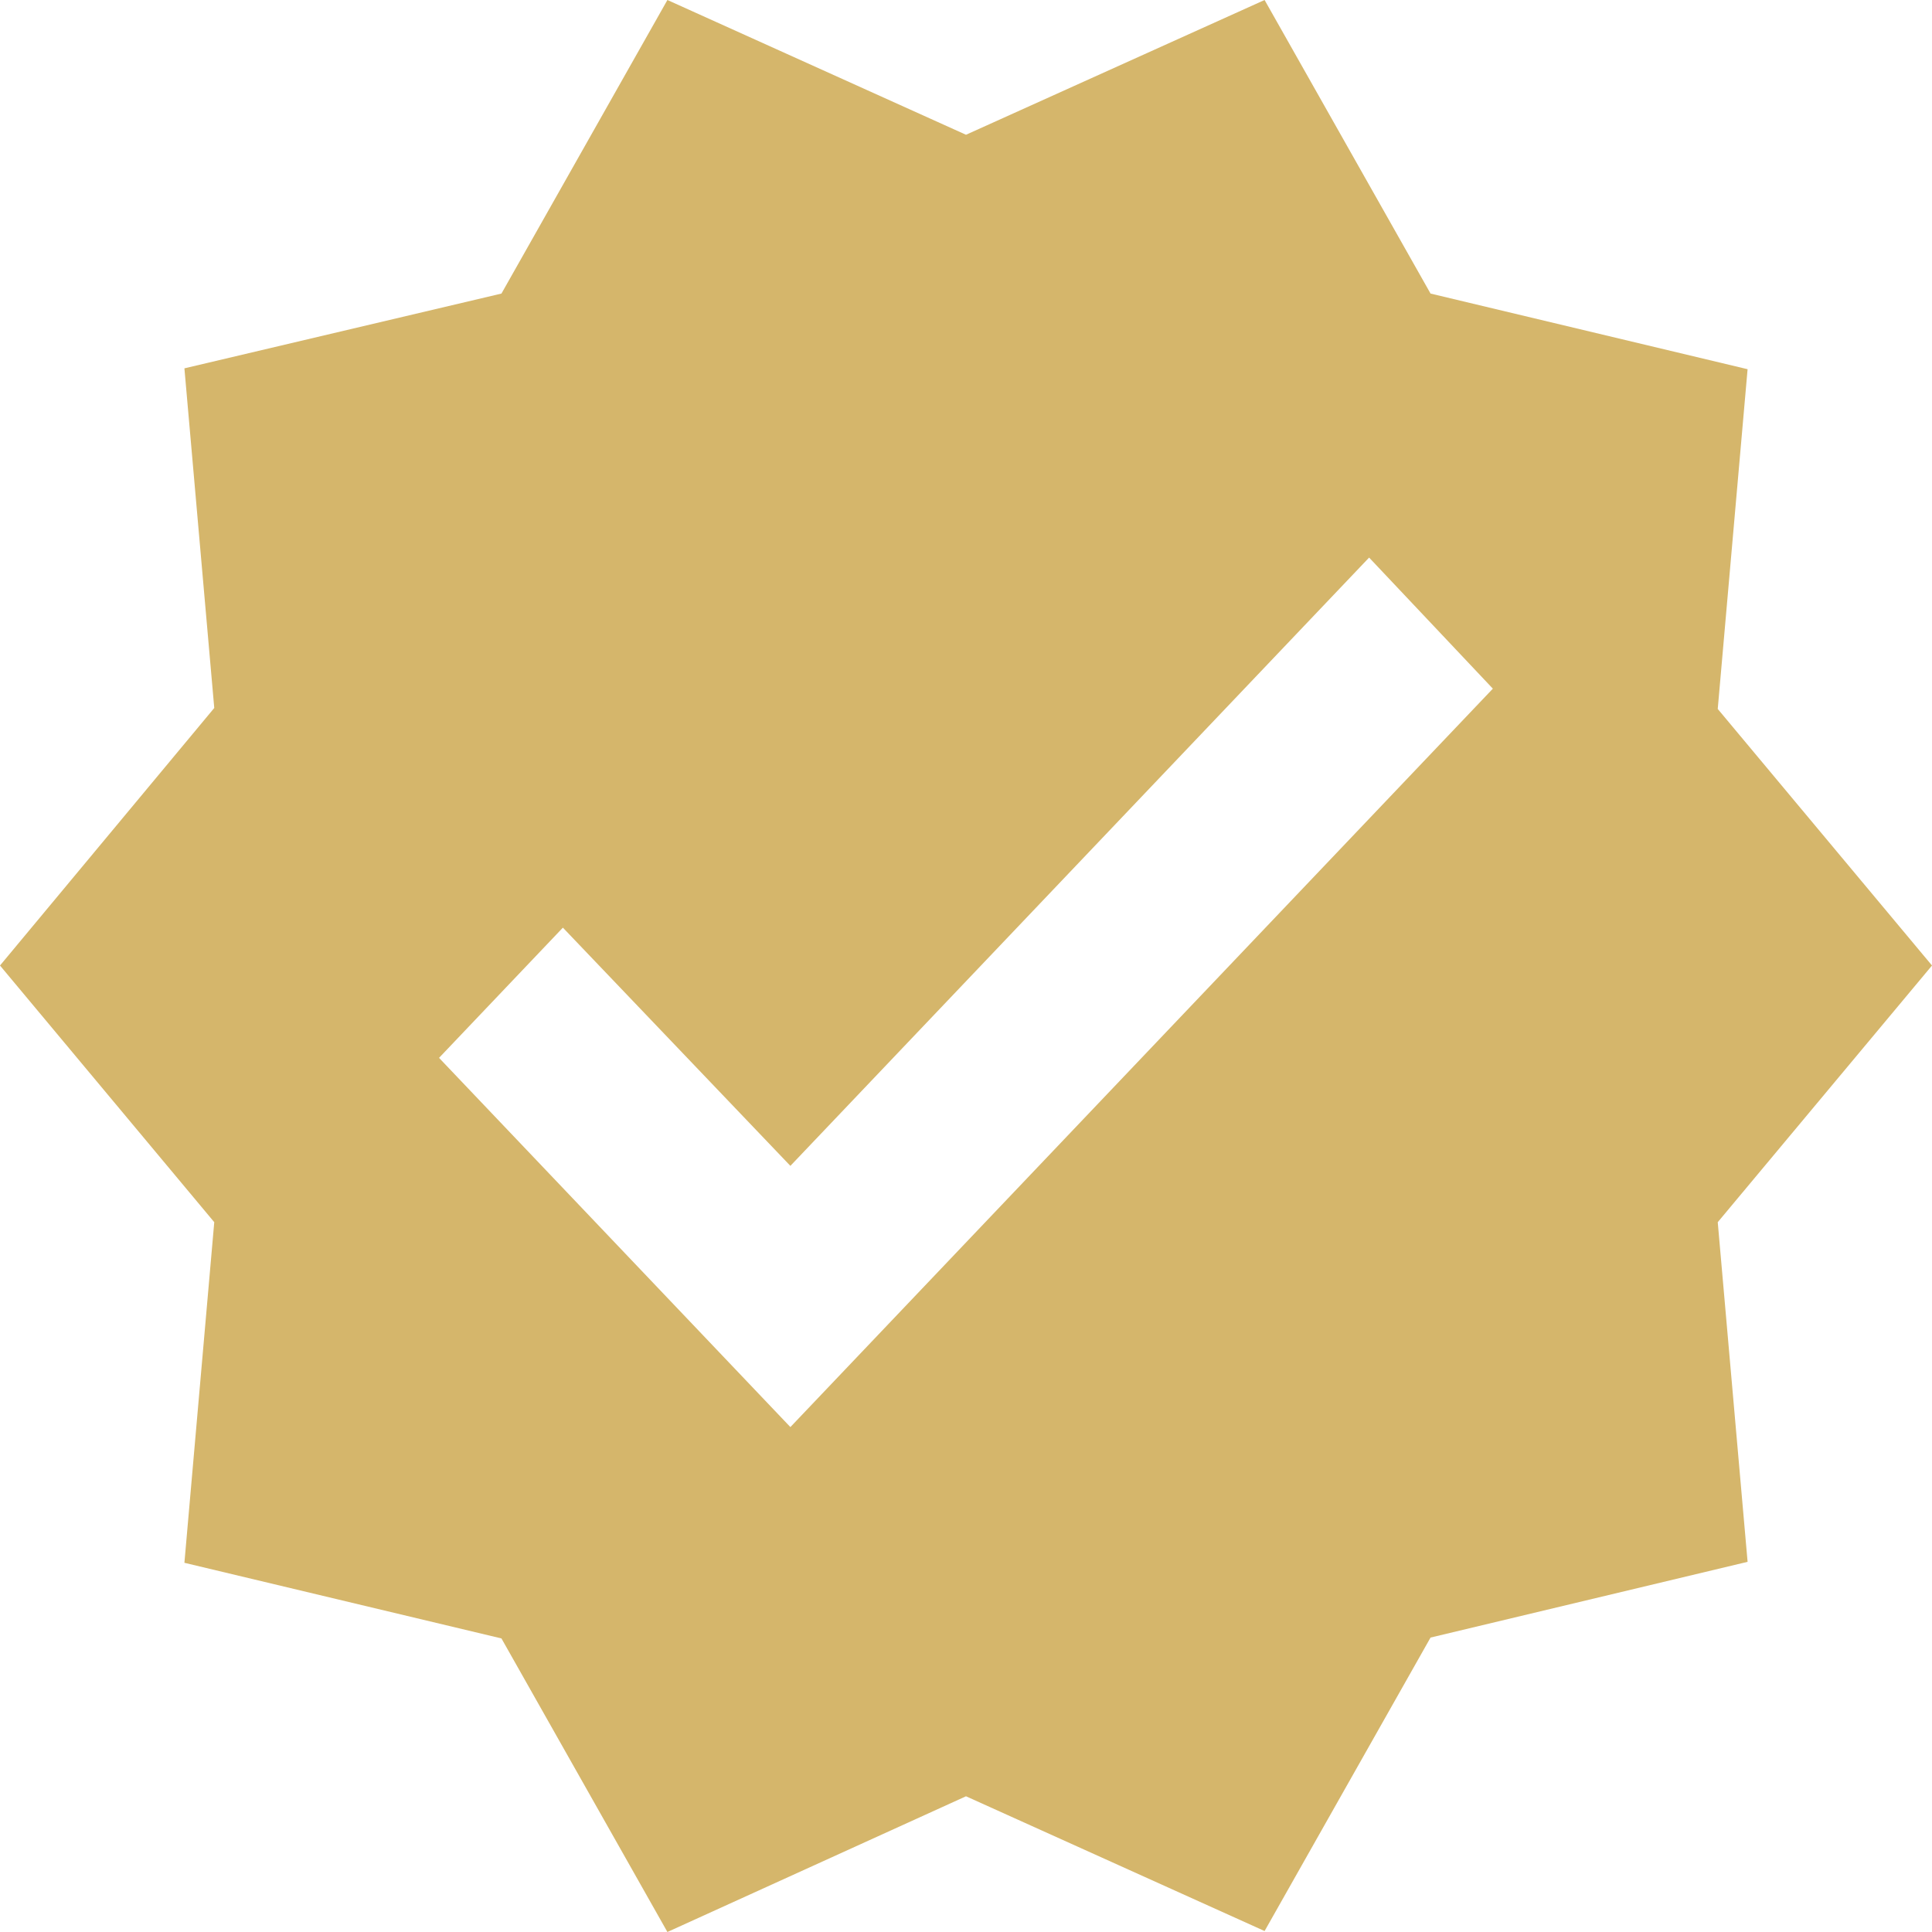 <svg width="20" height="20" viewBox="0 0 20 20" fill="none" xmlns="http://www.w3.org/2000/svg">
<path d="M20 9.995L17.782 7.339L18.091 3.822L14.809 3.039L13.091 0L10 1.395L6.909 0L5.191 3.039L1.909 3.813L2.218 7.329L0 9.995L2.218 12.652L1.909 16.178L5.191 16.961L6.909 20L10 18.595L13.091 19.99L14.809 16.952L18.091 16.168L17.782 12.652L20 9.995ZM8.182 14.773L4.545 10.951L5.827 9.603L8.182 12.069L14.173 5.772L15.454 7.129L8.182 14.773Z" fill="#D5B66B"/>
</svg>
